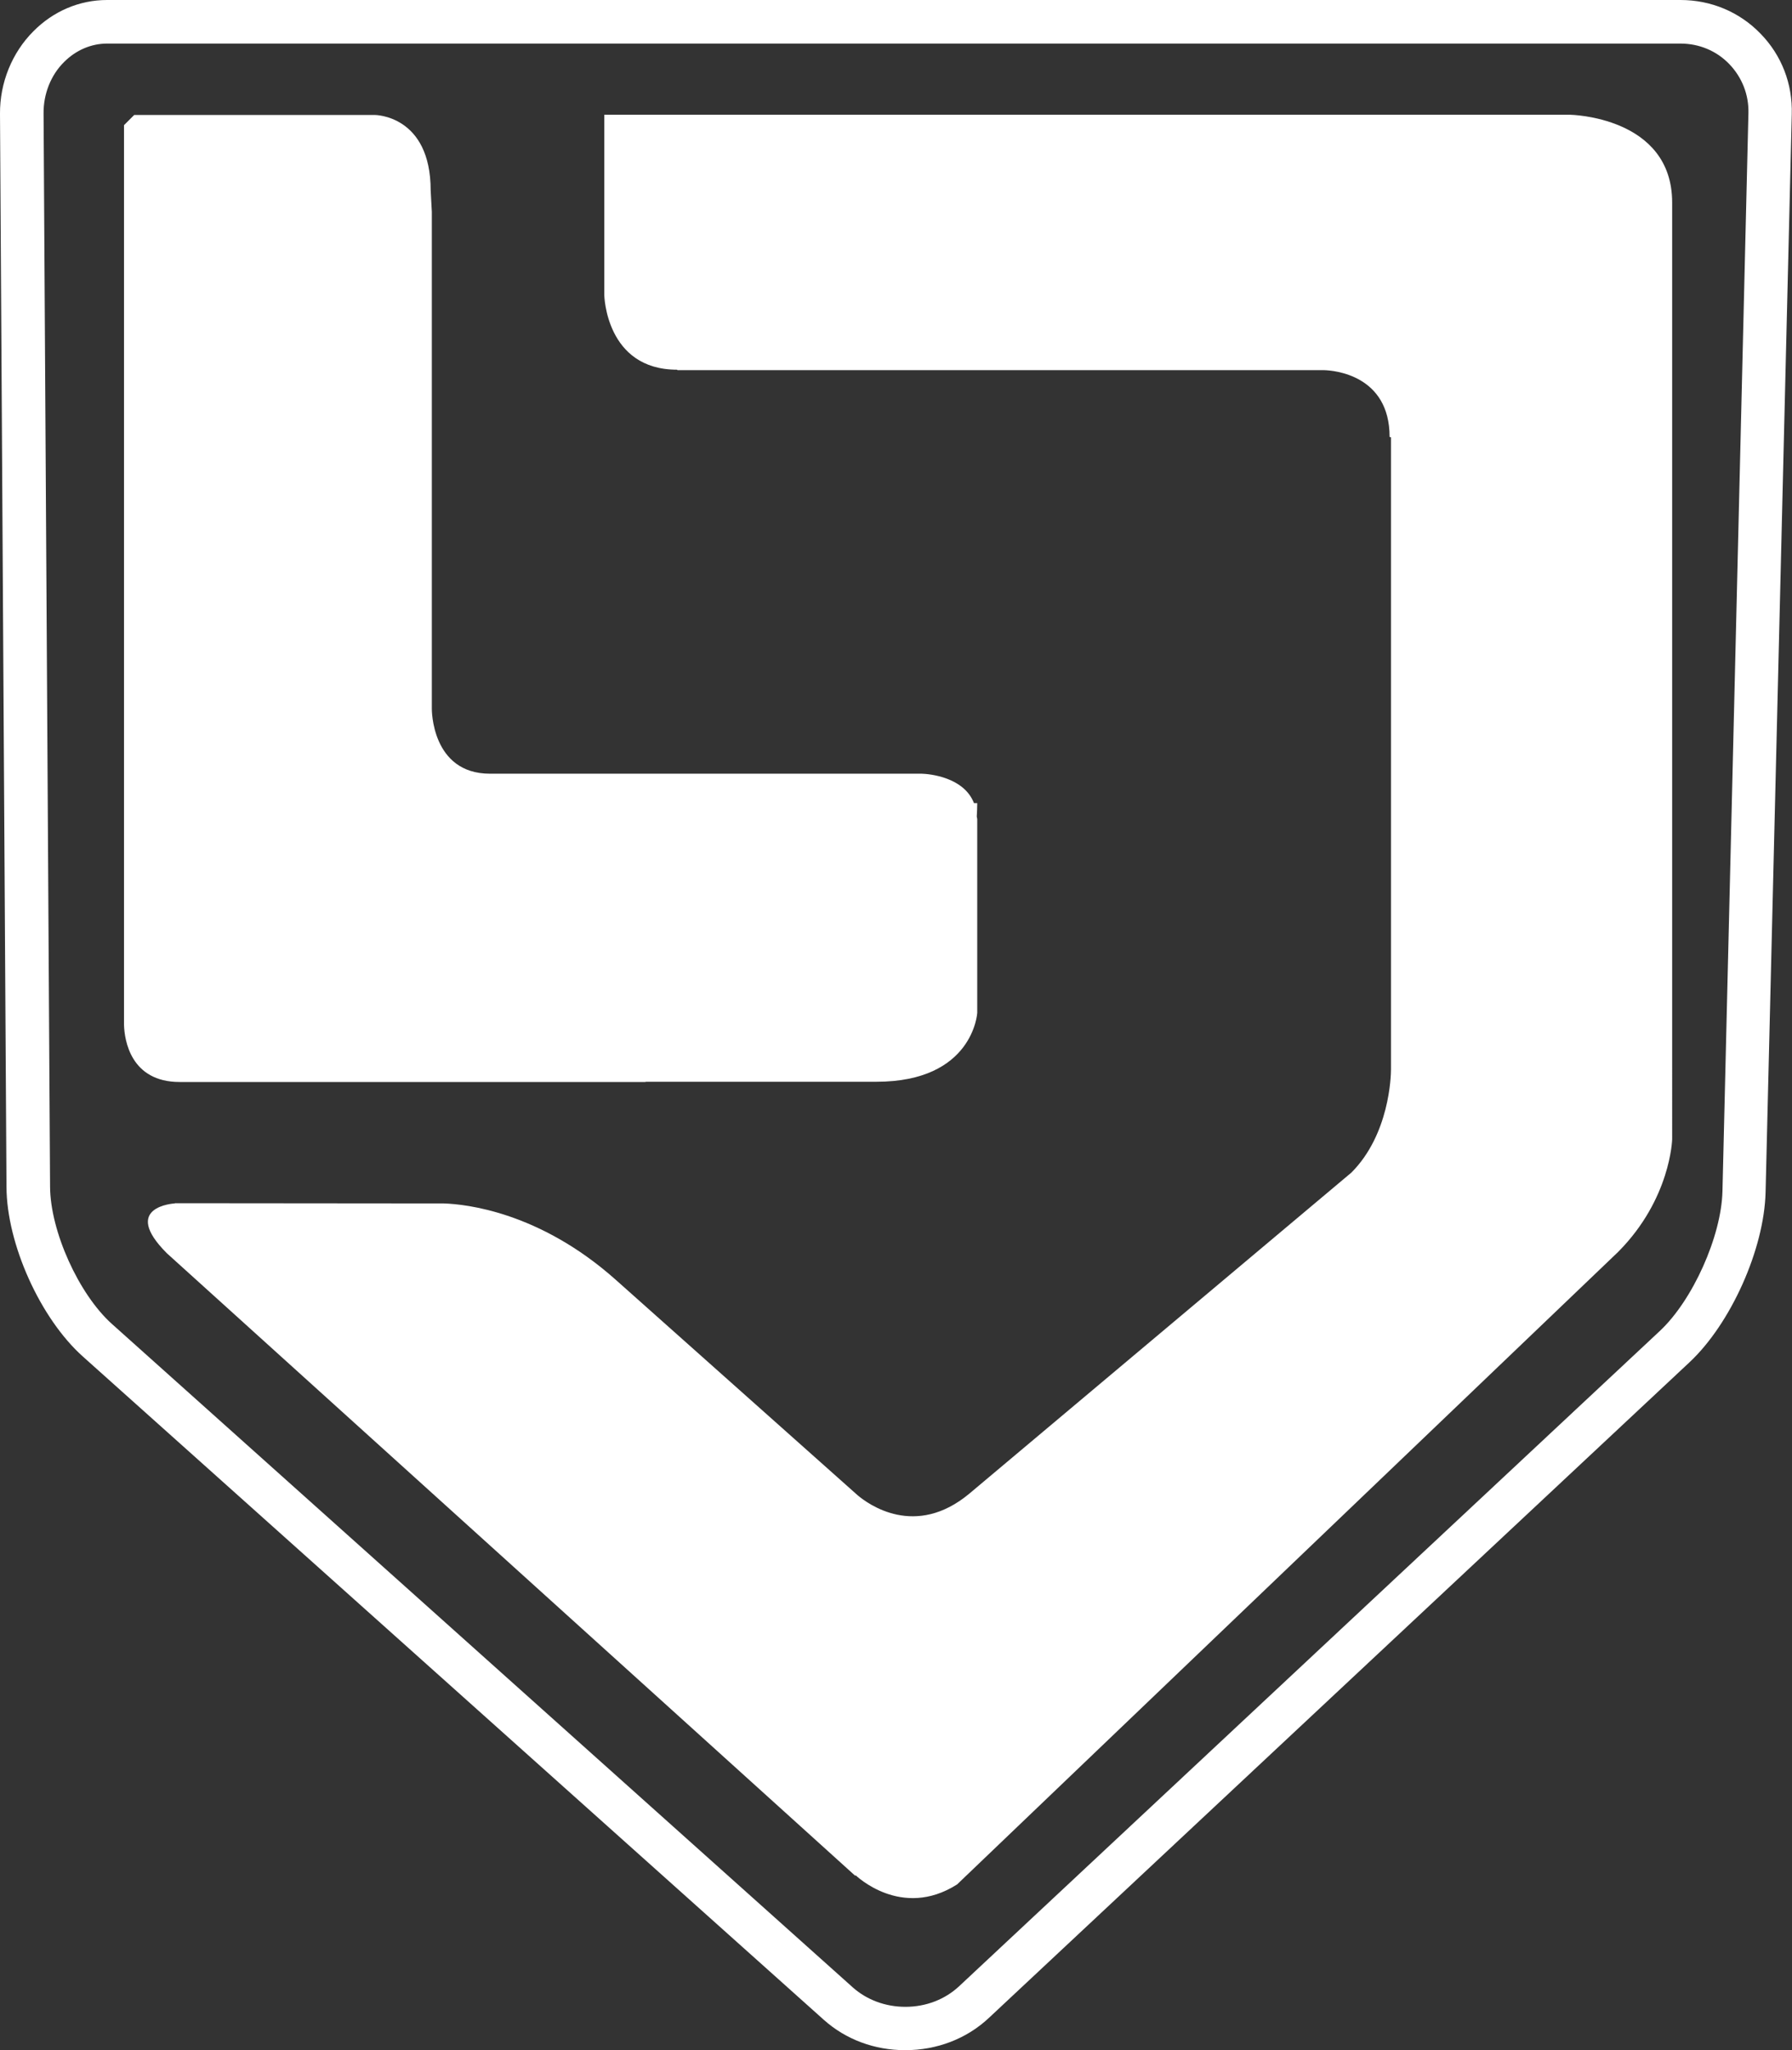 <?xml version="1.0" encoding="utf-8"?>
<!-- Generator: Adobe Illustrator 18.0.0, SVG Export Plug-In . SVG Version: 6.00 Build 0)  -->
<!DOCTYPE svg PUBLIC "-//W3C//DTD SVG 1.1//EN" "http://www.w3.org/Graphics/SVG/1.1/DTD/svg11.dtd">
<svg version="1.1" id="Layer_1" xmlns:x="http://ns.adobe.com/Extensibility/1.0/" xmlns:i="http://ns.adobe.com/AdobeIllustrator/10.0/" xmlns:graph="http://ns.adobe.com/Graphs/1.0/"
	 xmlns="http://www.w3.org/2000/svg" xmlns:xlink="http://www.w3.org/1999/xlink" x="0px" y="0px" viewBox="0 0 77.31 88.45"
	 enable-background="new 0 0 77.31 88.45" xml:space="preserve">
<rect x="0" y="0" width="77.31" height="88.45" fill="#333333" stroke="none"/>
<g>
	<path fill="#FFFFFF" d="M74.31,51.4c-0.05,1.94-1.28,4.69-2.7,6.02L41.38,85.69c-0.61,0.57-1.43,0.89-2.32,0.89
		c-0.86,0-1.66-0.3-2.26-0.83L4.83,57.12c-1.43-1.28-2.66-4-2.67-5.92L1.88,4.9C1.87,4.06,2.19,3.24,2.77,2.67
		c0.51-0.51,1.17-0.79,1.85-0.79H72.5c0.8,0,1.55,0.31,2.1,0.88c0.55,0.57,0.85,1.32,0.83,2.12L74.31,51.4z M75.95,1.45
		C75.04,0.51,73.81,0,72.5,0H4.62C3.43,0,2.3,0.48,1.44,1.35C0.52,2.27-0.01,3.57,0,4.91l0.28,46.3c0.01,2.46,1.46,5.67,3.29,7.31
		l31.97,28.62c0.95,0.85,2.19,1.31,3.51,1.31c1.37,0,2.65-0.49,3.61-1.39l30.22-28.28c1.79-1.67,3.23-4.89,3.29-7.34l1.13-46.51
		C77.34,3.62,76.86,2.38,75.95,1.45"/>
	<path fill="#FFFFFF" d="M67.73,4.95H26.07v7.78c0,0,0.06,3.22,3.14,3.22l0.02,0.02h27.9c0.4,0.01,2.82,0.2,2.82,2.88l0.06,0.02
		V46.1v0.03c0,0.31-0.07,2.82-1.71,4.46L41.83,64.43c-2.34,1.96-4.38,0.46-4.83,0.08l-0.09-0.08l-10.35-9.22
		c-3.29-2.93-6.47-3.26-7.41-3.29h-0.24h-0.04L7.56,51.91l-0.03,0.01c0,0-2.35,0.13-0.33,2.15l29.7,26.86l0.01-0.03
		c0,0,1.97,1.93,4.38,0.4L69.8,54.02c0.01-0.01,0.01-0.01,0.02-0.02c2.26-2.28,2.32-4.85,2.32-4.85V8.74
		C72.14,5.02,67.73,4.95,67.73,4.95"/>
	<path fill="#FFFFFF" d="M27.85,46.67h2.44h0.07h7.45c4.18,0,4.35-2.97,4.35-2.97v-8.35c0-0.05-0.02-0.08-0.02-0.13
		c0.01-0.19,0.02-0.37,0.02-0.57h-0.14c-0.44-1.13-1.93-1.26-2.25-1.27h-0.06H21.14v0c-2.54,0-2.51-2.8-2.51-2.8V9.14l-0.05-0.92
		c0-3.26-2.41-3.26-2.41-3.26H5.79L5.35,5.4v38.82c0.02,0.66,0.29,2.46,2.4,2.46H27.85z"/>
</g>
</svg>
